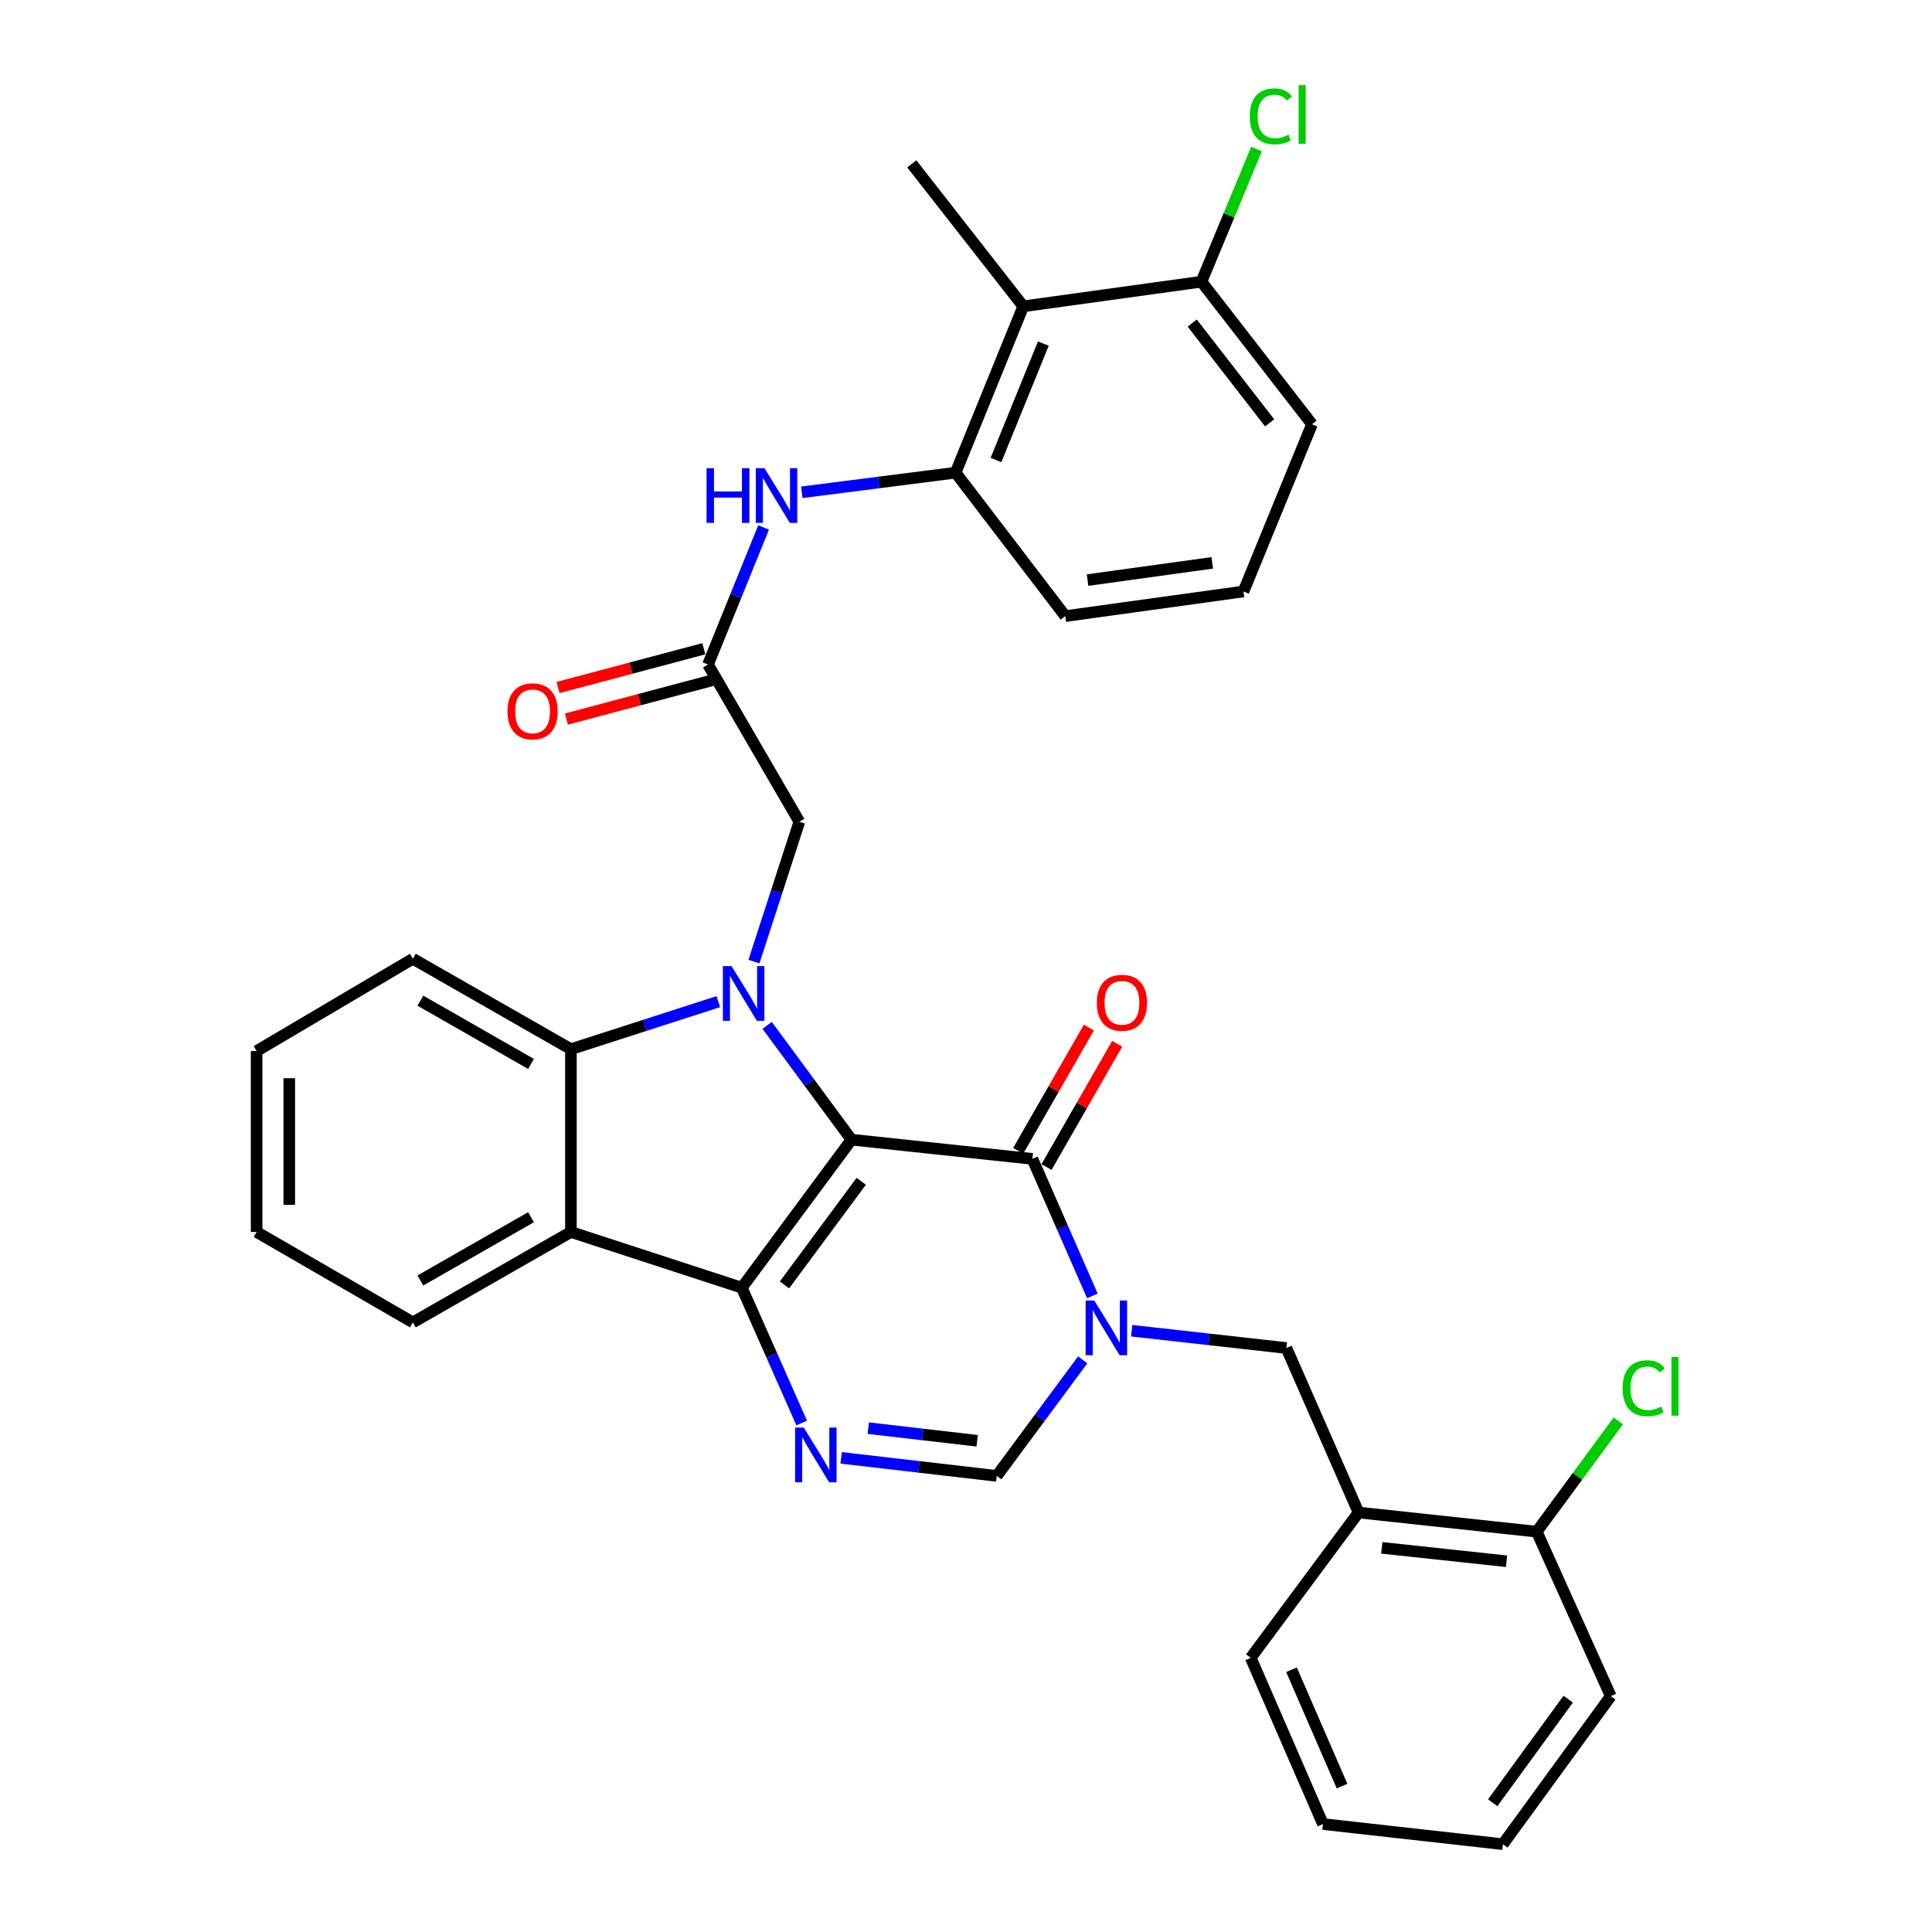 <?xml version='1.0' encoding='iso-8859-1'?>
<svg version='1.1' baseProfile='full'
              xmlns='http://www.w3.org/2000/svg'
                      xmlns:rdkit='http://www.rdkit.org/xml'
                      xmlns:xlink='http://www.w3.org/1999/xlink'
                  xml:space='preserve'
width='1000px' height='1000px' viewBox='0 0 1000 1000'>
<!-- END OF HEADER -->
<rect style='opacity:1.0;fill:#FFFFFF;stroke:none' width='1000' height='1000' x='0' y='0'> </rect>
<path class='bond-0' d='M 440.713,589.885 L 383.956,666.509' style='fill:none;fill-rule:evenodd;stroke:#000000;stroke-width:6px;stroke-linecap:butt;stroke-linejoin:miter;stroke-opacity:1' />
<path class='bond-0' d='M 445.773,611.433 L 406.043,665.07' style='fill:none;fill-rule:evenodd;stroke:#000000;stroke-width:6px;stroke-linecap:butt;stroke-linejoin:miter;stroke-opacity:1' />
<path class='bond-1' d='M 440.713,589.885 L 418.894,560.307' style='fill:none;fill-rule:evenodd;stroke:#000000;stroke-width:6px;stroke-linecap:butt;stroke-linejoin:miter;stroke-opacity:1' />
<path class='bond-1' d='M 418.894,560.307 L 397.074,530.729' style='fill:none;fill-rule:evenodd;stroke:#0000FF;stroke-width:6px;stroke-linecap:butt;stroke-linejoin:miter;stroke-opacity:1' />
<path class='bond-2' d='M 440.713,589.885 L 534.36,599.842' style='fill:none;fill-rule:evenodd;stroke:#000000;stroke-width:6px;stroke-linecap:butt;stroke-linejoin:miter;stroke-opacity:1' />
<path class='bond-4' d='M 383.956,666.509 L 399.456,701.522' style='fill:none;fill-rule:evenodd;stroke:#000000;stroke-width:6px;stroke-linecap:butt;stroke-linejoin:miter;stroke-opacity:1' />
<path class='bond-4' d='M 399.456,701.522 L 414.956,736.535' style='fill:none;fill-rule:evenodd;stroke:#0000FF;stroke-width:6px;stroke-linecap:butt;stroke-linejoin:miter;stroke-opacity:1' />
<path class='bond-5' d='M 383.956,666.509 L 295.508,637.671' style='fill:none;fill-rule:evenodd;stroke:#000000;stroke-width:6px;stroke-linecap:butt;stroke-linejoin:miter;stroke-opacity:1' />
<path class='bond-6' d='M 371.806,518.441 L 333.657,530.749' style='fill:none;fill-rule:evenodd;stroke:#0000FF;stroke-width:6px;stroke-linecap:butt;stroke-linejoin:miter;stroke-opacity:1' />
<path class='bond-6' d='M 333.657,530.749 L 295.508,543.057' style='fill:none;fill-rule:evenodd;stroke:#000000;stroke-width:6px;stroke-linecap:butt;stroke-linejoin:miter;stroke-opacity:1' />
<path class='bond-12' d='M 390.248,497.722 L 401.995,461.525' style='fill:none;fill-rule:evenodd;stroke:#0000FF;stroke-width:6px;stroke-linecap:butt;stroke-linejoin:miter;stroke-opacity:1' />
<path class='bond-12' d='M 401.995,461.525 L 413.742,425.329' style='fill:none;fill-rule:evenodd;stroke:#000000;stroke-width:6px;stroke-linecap:butt;stroke-linejoin:miter;stroke-opacity:1' />
<path class='bond-3' d='M 534.36,599.842 L 549.887,635.304' style='fill:none;fill-rule:evenodd;stroke:#000000;stroke-width:6px;stroke-linecap:butt;stroke-linejoin:miter;stroke-opacity:1' />
<path class='bond-3' d='M 549.887,635.304 L 565.413,670.767' style='fill:none;fill-rule:evenodd;stroke:#0000FF;stroke-width:6px;stroke-linecap:butt;stroke-linejoin:miter;stroke-opacity:1' />
<path class='bond-15' d='M 541.688,604.042 L 559.969,572.15' style='fill:none;fill-rule:evenodd;stroke:#000000;stroke-width:6px;stroke-linecap:butt;stroke-linejoin:miter;stroke-opacity:1' />
<path class='bond-15' d='M 559.969,572.15 L 578.25,540.258' style='fill:none;fill-rule:evenodd;stroke:#FF0000;stroke-width:6px;stroke-linecap:butt;stroke-linejoin:miter;stroke-opacity:1' />
<path class='bond-15' d='M 527.033,595.642 L 545.314,563.749' style='fill:none;fill-rule:evenodd;stroke:#000000;stroke-width:6px;stroke-linecap:butt;stroke-linejoin:miter;stroke-opacity:1' />
<path class='bond-15' d='M 545.314,563.749 L 563.595,531.857' style='fill:none;fill-rule:evenodd;stroke:#FF0000;stroke-width:6px;stroke-linecap:butt;stroke-linejoin:miter;stroke-opacity:1' />
<path class='bond-7' d='M 560.407,703.858 L 538.163,733.893' style='fill:none;fill-rule:evenodd;stroke:#0000FF;stroke-width:6px;stroke-linecap:butt;stroke-linejoin:miter;stroke-opacity:1' />
<path class='bond-7' d='M 538.163,733.893 L 515.92,763.929' style='fill:none;fill-rule:evenodd;stroke:#000000;stroke-width:6px;stroke-linecap:butt;stroke-linejoin:miter;stroke-opacity:1' />
<path class='bond-8' d='M 585.742,688.778 L 625.789,693.259' style='fill:none;fill-rule:evenodd;stroke:#0000FF;stroke-width:6px;stroke-linecap:butt;stroke-linejoin:miter;stroke-opacity:1' />
<path class='bond-8' d='M 625.789,693.259 L 665.836,697.74' style='fill:none;fill-rule:evenodd;stroke:#000000;stroke-width:6px;stroke-linecap:butt;stroke-linejoin:miter;stroke-opacity:1' />
<path class='bond-34' d='M 435.369,754.581 L 475.645,759.255' style='fill:none;fill-rule:evenodd;stroke:#0000FF;stroke-width:6px;stroke-linecap:butt;stroke-linejoin:miter;stroke-opacity:1' />
<path class='bond-34' d='M 475.645,759.255 L 515.92,763.929' style='fill:none;fill-rule:evenodd;stroke:#000000;stroke-width:6px;stroke-linecap:butt;stroke-linejoin:miter;stroke-opacity:1' />
<path class='bond-34' d='M 449.399,739.204 L 477.592,742.476' style='fill:none;fill-rule:evenodd;stroke:#0000FF;stroke-width:6px;stroke-linecap:butt;stroke-linejoin:miter;stroke-opacity:1' />
<path class='bond-34' d='M 477.592,742.476 L 505.784,745.747' style='fill:none;fill-rule:evenodd;stroke:#000000;stroke-width:6px;stroke-linecap:butt;stroke-linejoin:miter;stroke-opacity:1' />
<path class='bond-21' d='M 295.508,637.671 L 213.703,684.471' style='fill:none;fill-rule:evenodd;stroke:#000000;stroke-width:6px;stroke-linecap:butt;stroke-linejoin:miter;stroke-opacity:1' />
<path class='bond-21' d='M 274.849,630.028 L 217.586,662.789' style='fill:none;fill-rule:evenodd;stroke:#000000;stroke-width:6px;stroke-linecap:butt;stroke-linejoin:miter;stroke-opacity:1' />
<path class='bond-33' d='M 295.508,637.671 L 295.508,543.057' style='fill:none;fill-rule:evenodd;stroke:#000000;stroke-width:6px;stroke-linecap:butt;stroke-linejoin:miter;stroke-opacity:1' />
<path class='bond-22' d='M 295.508,543.057 L 213.703,496.256' style='fill:none;fill-rule:evenodd;stroke:#000000;stroke-width:6px;stroke-linecap:butt;stroke-linejoin:miter;stroke-opacity:1' />
<path class='bond-22' d='M 274.849,550.699 L 217.586,517.939' style='fill:none;fill-rule:evenodd;stroke:#000000;stroke-width:6px;stroke-linecap:butt;stroke-linejoin:miter;stroke-opacity:1' />
<path class='bond-14' d='M 665.836,697.74 L 703.186,782.876' style='fill:none;fill-rule:evenodd;stroke:#000000;stroke-width:6px;stroke-linecap:butt;stroke-linejoin:miter;stroke-opacity:1' />
<path class='bond-9' d='M 366.463,343.956 L 413.742,425.329' style='fill:none;fill-rule:evenodd;stroke:#000000;stroke-width:6px;stroke-linecap:butt;stroke-linejoin:miter;stroke-opacity:1' />
<path class='bond-13' d='M 366.463,343.956 L 380.85,308.48' style='fill:none;fill-rule:evenodd;stroke:#000000;stroke-width:6px;stroke-linecap:butt;stroke-linejoin:miter;stroke-opacity:1' />
<path class='bond-13' d='M 380.85,308.48 L 395.237,273.004' style='fill:none;fill-rule:evenodd;stroke:#0000FF;stroke-width:6px;stroke-linecap:butt;stroke-linejoin:miter;stroke-opacity:1' />
<path class='bond-18' d='M 364.293,335.794 L 326.565,345.826' style='fill:none;fill-rule:evenodd;stroke:#000000;stroke-width:6px;stroke-linecap:butt;stroke-linejoin:miter;stroke-opacity:1' />
<path class='bond-18' d='M 326.565,345.826 L 288.838,355.859' style='fill:none;fill-rule:evenodd;stroke:#FF0000;stroke-width:6px;stroke-linecap:butt;stroke-linejoin:miter;stroke-opacity:1' />
<path class='bond-18' d='M 368.634,352.119 L 330.906,362.151' style='fill:none;fill-rule:evenodd;stroke:#000000;stroke-width:6px;stroke-linecap:butt;stroke-linejoin:miter;stroke-opacity:1' />
<path class='bond-18' d='M 330.906,362.151 L 293.179,372.183' style='fill:none;fill-rule:evenodd;stroke:#FF0000;stroke-width:6px;stroke-linecap:butt;stroke-linejoin:miter;stroke-opacity:1' />
<path class='bond-10' d='M 529.64,158.558 L 494.617,244.65' style='fill:none;fill-rule:evenodd;stroke:#000000;stroke-width:6px;stroke-linecap:butt;stroke-linejoin:miter;stroke-opacity:1' />
<path class='bond-10' d='M 540.033,177.837 L 515.517,238.102' style='fill:none;fill-rule:evenodd;stroke:#000000;stroke-width:6px;stroke-linecap:butt;stroke-linejoin:miter;stroke-opacity:1' />
<path class='bond-16' d='M 529.64,158.558 L 621.861,145.804' style='fill:none;fill-rule:evenodd;stroke:#000000;stroke-width:6px;stroke-linecap:butt;stroke-linejoin:miter;stroke-opacity:1' />
<path class='bond-24' d='M 529.64,158.558 L 471.935,84.805' style='fill:none;fill-rule:evenodd;stroke:#000000;stroke-width:6px;stroke-linecap:butt;stroke-linejoin:miter;stroke-opacity:1' />
<path class='bond-11' d='M 494.617,244.65 L 454.815,249.732' style='fill:none;fill-rule:evenodd;stroke:#000000;stroke-width:6px;stroke-linecap:butt;stroke-linejoin:miter;stroke-opacity:1' />
<path class='bond-11' d='M 454.815,249.732 L 415.012,254.815' style='fill:none;fill-rule:evenodd;stroke:#0000FF;stroke-width:6px;stroke-linecap:butt;stroke-linejoin:miter;stroke-opacity:1' />
<path class='bond-23' d='M 494.617,244.65 L 551.393,318.9' style='fill:none;fill-rule:evenodd;stroke:#000000;stroke-width:6px;stroke-linecap:butt;stroke-linejoin:miter;stroke-opacity:1' />
<path class='bond-17' d='M 703.186,782.876 L 795.417,792.795' style='fill:none;fill-rule:evenodd;stroke:#000000;stroke-width:6px;stroke-linecap:butt;stroke-linejoin:miter;stroke-opacity:1' />
<path class='bond-17' d='M 715.215,801.159 L 779.776,808.103' style='fill:none;fill-rule:evenodd;stroke:#000000;stroke-width:6px;stroke-linecap:butt;stroke-linejoin:miter;stroke-opacity:1' />
<path class='bond-25' d='M 703.186,782.876 L 647.377,858.083' style='fill:none;fill-rule:evenodd;stroke:#000000;stroke-width:6px;stroke-linecap:butt;stroke-linejoin:miter;stroke-opacity:1' />
<path class='bond-19' d='M 621.861,145.804 L 636.115,111.469' style='fill:none;fill-rule:evenodd;stroke:#000000;stroke-width:6px;stroke-linecap:butt;stroke-linejoin:miter;stroke-opacity:1' />
<path class='bond-19' d='M 636.115,111.469 L 650.37,77.134' style='fill:none;fill-rule:evenodd;stroke:#00CC00;stroke-width:6px;stroke-linecap:butt;stroke-linejoin:miter;stroke-opacity:1' />
<path class='bond-37' d='M 621.861,145.804 L 679.096,219.575' style='fill:none;fill-rule:evenodd;stroke:#000000;stroke-width:6px;stroke-linecap:butt;stroke-linejoin:miter;stroke-opacity:1' />
<path class='bond-37' d='M 617.1,167.224 L 657.165,218.864' style='fill:none;fill-rule:evenodd;stroke:#000000;stroke-width:6px;stroke-linecap:butt;stroke-linejoin:miter;stroke-opacity:1' />
<path class='bond-20' d='M 795.417,792.795 L 816.519,764.12' style='fill:none;fill-rule:evenodd;stroke:#000000;stroke-width:6px;stroke-linecap:butt;stroke-linejoin:miter;stroke-opacity:1' />
<path class='bond-20' d='M 816.519,764.12 L 837.621,735.445' style='fill:none;fill-rule:evenodd;stroke:#00CC00;stroke-width:6px;stroke-linecap:butt;stroke-linejoin:miter;stroke-opacity:1' />
<path class='bond-28' d='M 795.417,792.795 L 833.724,877.931' style='fill:none;fill-rule:evenodd;stroke:#000000;stroke-width:6px;stroke-linecap:butt;stroke-linejoin:miter;stroke-opacity:1' />
<path class='bond-29' d='M 213.703,684.471 L 132.828,637.671' style='fill:none;fill-rule:evenodd;stroke:#000000;stroke-width:6px;stroke-linecap:butt;stroke-linejoin:miter;stroke-opacity:1' />
<path class='bond-30' d='M 213.703,496.256 L 132.828,544.023' style='fill:none;fill-rule:evenodd;stroke:#000000;stroke-width:6px;stroke-linecap:butt;stroke-linejoin:miter;stroke-opacity:1' />
<path class='bond-26' d='M 551.393,318.9 L 643.614,306.147' style='fill:none;fill-rule:evenodd;stroke:#000000;stroke-width:6px;stroke-linecap:butt;stroke-linejoin:miter;stroke-opacity:1' />
<path class='bond-26' d='M 562.912,300.254 L 627.467,291.327' style='fill:none;fill-rule:evenodd;stroke:#000000;stroke-width:6px;stroke-linecap:butt;stroke-linejoin:miter;stroke-opacity:1' />
<path class='bond-31' d='M 647.377,858.083 L 684.765,944.129' style='fill:none;fill-rule:evenodd;stroke:#000000;stroke-width:6px;stroke-linecap:butt;stroke-linejoin:miter;stroke-opacity:1' />
<path class='bond-31' d='M 668.478,864.258 L 694.649,924.49' style='fill:none;fill-rule:evenodd;stroke:#000000;stroke-width:6px;stroke-linecap:butt;stroke-linejoin:miter;stroke-opacity:1' />
<path class='bond-27' d='M 643.614,306.147 L 679.096,219.575' style='fill:none;fill-rule:evenodd;stroke:#000000;stroke-width:6px;stroke-linecap:butt;stroke-linejoin:miter;stroke-opacity:1' />
<path class='bond-36' d='M 833.724,877.931 L 777.905,954.545' style='fill:none;fill-rule:evenodd;stroke:#000000;stroke-width:6px;stroke-linecap:butt;stroke-linejoin:miter;stroke-opacity:1' />
<path class='bond-36' d='M 811.698,879.476 L 772.625,933.106' style='fill:none;fill-rule:evenodd;stroke:#000000;stroke-width:6px;stroke-linecap:butt;stroke-linejoin:miter;stroke-opacity:1' />
<path class='bond-35' d='M 132.828,637.671 L 132.828,544.023' style='fill:none;fill-rule:evenodd;stroke:#000000;stroke-width:6px;stroke-linecap:butt;stroke-linejoin:miter;stroke-opacity:1' />
<path class='bond-35' d='M 149.72,623.623 L 149.72,558.07' style='fill:none;fill-rule:evenodd;stroke:#000000;stroke-width:6px;stroke-linecap:butt;stroke-linejoin:miter;stroke-opacity:1' />
<path class='bond-32' d='M 684.765,944.129 L 777.905,954.545' style='fill:none;fill-rule:evenodd;stroke:#000000;stroke-width:6px;stroke-linecap:butt;stroke-linejoin:miter;stroke-opacity:1' />
<path  class='atom-2' d='M 378.634 500.058
L 387.914 515.058
Q 388.834 516.538, 390.314 519.218
Q 391.794 521.898, 391.874 522.058
L 391.874 500.058
L 395.634 500.058
L 395.634 528.378
L 391.754 528.378
L 381.794 511.978
Q 380.634 510.058, 379.394 507.858
Q 378.194 505.658, 377.834 504.978
L 377.834 528.378
L 374.154 528.378
L 374.154 500.058
L 378.634 500.058
' fill='#0000FF'/>
<path  class='atom-4' d='M 566.398 673.154
L 575.678 688.154
Q 576.598 689.634, 578.078 692.314
Q 579.558 694.994, 579.638 695.154
L 579.638 673.154
L 583.398 673.154
L 583.398 701.474
L 579.518 701.474
L 569.558 685.074
Q 568.398 683.154, 567.158 680.954
Q 565.958 678.754, 565.598 678.074
L 565.598 701.474
L 561.918 701.474
L 561.918 673.154
L 566.398 673.154
' fill='#0000FF'/>
<path  class='atom-5' d='M 416.013 738.902
L 425.293 753.902
Q 426.213 755.382, 427.693 758.062
Q 429.173 760.742, 429.253 760.902
L 429.253 738.902
L 433.013 738.902
L 433.013 767.222
L 429.133 767.222
L 419.173 750.822
Q 418.013 748.902, 416.773 746.702
Q 415.573 744.502, 415.213 743.822
L 415.213 767.222
L 411.533 767.222
L 411.533 738.902
L 416.013 738.902
' fill='#0000FF'/>
<path  class='atom-14' d='M 365.716 242.324
L 369.556 242.324
L 369.556 254.364
L 384.036 254.364
L 384.036 242.324
L 387.876 242.324
L 387.876 270.644
L 384.036 270.644
L 384.036 257.564
L 369.556 257.564
L 369.556 270.644
L 365.716 270.644
L 365.716 242.324
' fill='#0000FF'/>
<path  class='atom-14' d='M 395.676 242.324
L 404.956 257.324
Q 405.876 258.804, 407.356 261.484
Q 408.836 264.164, 408.916 264.324
L 408.916 242.324
L 412.676 242.324
L 412.676 270.644
L 408.796 270.644
L 398.836 254.244
Q 397.676 252.324, 396.436 250.124
Q 395.236 247.924, 394.876 247.244
L 394.876 270.644
L 391.196 270.644
L 391.196 242.324
L 395.676 242.324
' fill='#0000FF'/>
<path  class='atom-16' d='M 567.719 519.047
Q 567.719 512.247, 571.079 508.447
Q 574.439 504.647, 580.719 504.647
Q 586.999 504.647, 590.359 508.447
Q 593.719 512.247, 593.719 519.047
Q 593.719 525.927, 590.319 529.847
Q 586.919 533.727, 580.719 533.727
Q 574.479 533.727, 571.079 529.847
Q 567.719 525.967, 567.719 519.047
M 580.719 530.527
Q 585.039 530.527, 587.359 527.647
Q 589.719 524.727, 589.719 519.047
Q 589.719 513.487, 587.359 510.687
Q 585.039 507.847, 580.719 507.847
Q 576.399 507.847, 574.039 510.647
Q 571.719 513.447, 571.719 519.047
Q 571.719 524.767, 574.039 527.647
Q 576.399 530.527, 580.719 530.527
' fill='#FF0000'/>
<path  class='atom-19' d='M 262.66 368.183
Q 262.66 361.383, 266.02 357.583
Q 269.38 353.783, 275.66 353.783
Q 281.94 353.783, 285.3 357.583
Q 288.66 361.383, 288.66 368.183
Q 288.66 375.063, 285.26 378.983
Q 281.86 382.863, 275.66 382.863
Q 269.42 382.863, 266.02 378.983
Q 262.66 375.103, 262.66 368.183
M 275.66 379.663
Q 279.98 379.663, 282.3 376.783
Q 284.66 373.863, 284.66 368.183
Q 284.66 362.623, 282.3 359.823
Q 279.98 356.983, 275.66 356.983
Q 271.34 356.983, 268.98 359.783
Q 266.66 362.583, 266.66 368.183
Q 266.66 373.903, 268.98 376.783
Q 271.34 379.663, 275.66 379.663
' fill='#FF0000'/>
<path  class='atom-20' d='M 646.874 60.231
Q 646.874 53.191, 650.154 49.511
Q 653.474 45.791, 659.754 45.791
Q 665.594 45.791, 668.714 49.911
L 666.074 52.071
Q 663.794 49.071, 659.754 49.071
Q 655.474 49.071, 653.194 51.951
Q 650.954 54.791, 650.954 60.231
Q 650.954 65.831, 653.274 68.711
Q 655.634 71.591, 660.194 71.591
Q 663.314 71.591, 666.954 69.711
L 668.074 72.711
Q 666.594 73.671, 664.354 74.231
Q 662.114 74.791, 659.634 74.791
Q 653.474 74.791, 650.154 71.031
Q 646.874 67.271, 646.874 60.231
' fill='#00CC00'/>
<path  class='atom-20' d='M 672.154 44.071
L 675.834 44.071
L 675.834 74.431
L 672.154 74.431
L 672.154 44.071
' fill='#00CC00'/>
<path  class='atom-21' d='M 839.855 718.55
Q 839.855 711.51, 843.135 707.83
Q 846.455 704.11, 852.735 704.11
Q 858.575 704.11, 861.695 708.23
L 859.055 710.39
Q 856.775 707.39, 852.735 707.39
Q 848.455 707.39, 846.175 710.27
Q 843.935 713.11, 843.935 718.55
Q 843.935 724.15, 846.255 727.03
Q 848.615 729.91, 853.175 729.91
Q 856.295 729.91, 859.935 728.03
L 861.055 731.03
Q 859.575 731.99, 857.335 732.55
Q 855.095 733.11, 852.615 733.11
Q 846.455 733.11, 843.135 729.35
Q 839.855 725.59, 839.855 718.55
' fill='#00CC00'/>
<path  class='atom-21' d='M 865.135 702.39
L 868.815 702.39
L 868.815 732.75
L 865.135 732.75
L 865.135 702.39
' fill='#00CC00'/>
</svg>
